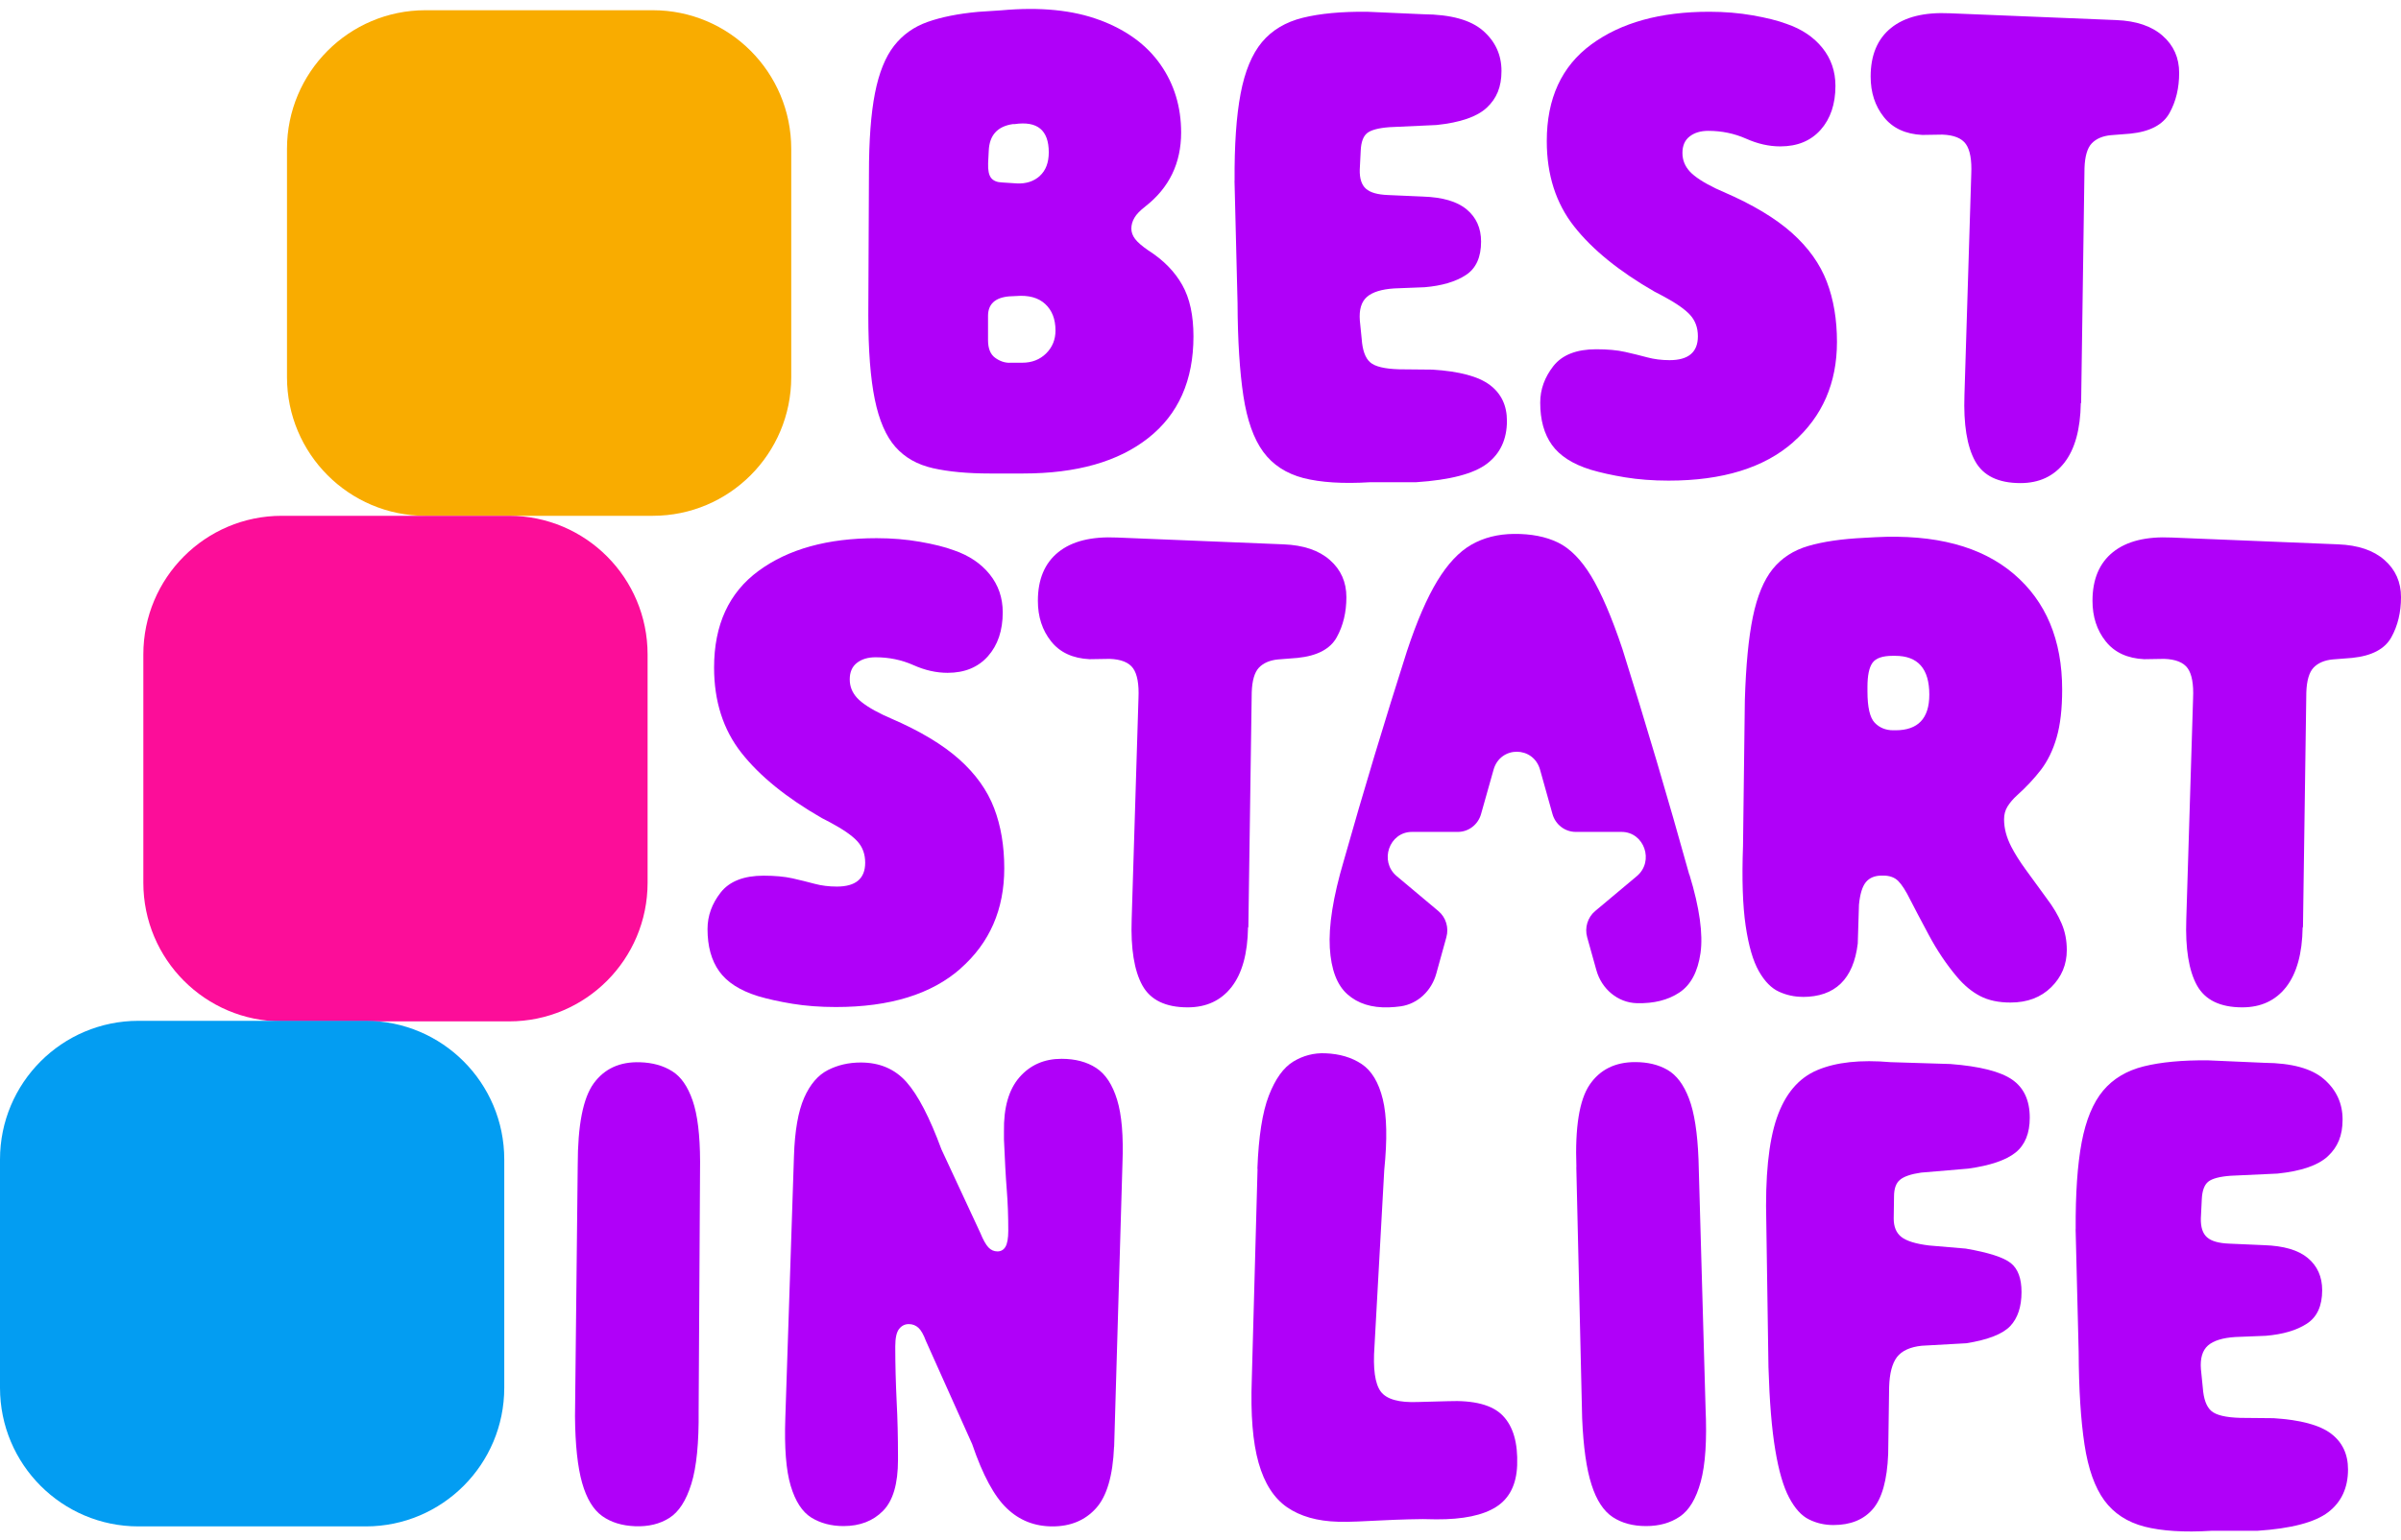 <svg width="134" height="86" viewBox="0 0 134 86" fill="none" xmlns="http://www.w3.org/2000/svg">
<path d="M61.373 1.117C62.869 1.676 63.999 2.504 64.767 3.605C65.535 4.701 65.919 5.967 65.919 7.399C65.919 9.108 65.254 10.482 63.928 11.52C63.628 11.753 63.423 11.963 63.311 12.16C63.195 12.357 63.141 12.558 63.141 12.764C63.141 12.961 63.208 13.153 63.347 13.337C63.485 13.52 63.731 13.735 64.084 13.977C64.932 14.518 65.562 15.162 65.982 15.91C66.402 16.652 66.607 17.61 66.607 18.778C66.607 21.239 65.768 23.127 64.088 24.451C62.409 25.776 60.082 26.434 57.103 26.434H55.249C53.999 26.434 52.94 26.335 52.069 26.138C51.198 25.941 50.502 25.548 49.975 24.953C49.447 24.357 49.063 23.471 48.822 22.295C48.581 21.118 48.46 19.552 48.46 17.601L48.496 9.686C48.496 7.838 48.608 6.343 48.831 5.207C49.054 4.07 49.407 3.189 49.89 2.567C50.372 1.945 50.997 1.497 51.77 1.224C52.543 0.951 53.485 0.763 54.597 0.661L55.888 0.576C58.054 0.379 59.881 0.562 61.377 1.121L61.373 1.117ZM58.032 9.82C58.362 9.52 58.532 9.082 58.532 8.504C58.532 7.269 57.898 6.741 56.625 6.929H56.522C55.665 7.055 55.218 7.551 55.182 8.419L55.147 9.113C55.133 9.507 55.191 9.78 55.316 9.936C55.441 10.093 55.647 10.178 55.933 10.187L56.759 10.24C57.273 10.263 57.697 10.124 58.032 9.824V9.82ZM56.348 20.25H57.054C57.59 20.25 58.036 20.075 58.385 19.731C58.733 19.386 58.907 18.957 58.907 18.451C58.907 17.816 58.715 17.323 58.331 16.97C57.947 16.616 57.407 16.469 56.705 16.527L56.326 16.545C55.535 16.612 55.142 16.979 55.142 17.637V18.988C55.142 19.449 55.272 19.776 55.531 19.968C55.79 20.16 56.062 20.254 56.348 20.254V20.25Z" fill="#B000F9"/>
<path d="M68.903 10.097C68.889 8.102 69.001 6.477 69.238 5.229C69.475 3.981 69.872 3.023 70.43 2.352C70.993 1.681 71.752 1.229 72.708 0.992C73.664 0.755 74.857 0.643 76.29 0.656L79.435 0.795C80.971 0.808 82.079 1.113 82.766 1.712C83.454 2.312 83.798 3.063 83.798 3.963C83.798 4.862 83.526 5.497 82.981 6.008C82.436 6.518 81.503 6.84 80.172 6.979L77.559 7.099C76.929 7.144 76.509 7.26 76.295 7.435C76.08 7.614 75.964 7.936 75.942 8.397L75.888 9.471C75.875 9.967 75.991 10.321 76.232 10.536C76.473 10.751 76.884 10.867 77.469 10.889L79.412 10.974C80.511 11.01 81.328 11.247 81.86 11.695C82.391 12.138 82.659 12.737 82.659 13.489C82.659 14.366 82.374 14.992 81.802 15.359C81.23 15.731 80.466 15.954 79.515 16.035L77.813 16.102C77.103 16.147 76.594 16.308 76.286 16.576C75.978 16.849 75.844 17.288 75.893 17.901L75.996 18.921C76.04 19.556 76.197 19.99 76.469 20.227C76.737 20.465 77.277 20.594 78.095 20.617L79.948 20.635C81.449 20.729 82.516 21.015 83.151 21.494C83.785 21.973 84.102 22.639 84.102 23.494C84.102 24.523 83.731 25.319 82.994 25.883C82.257 26.447 80.935 26.796 79.033 26.921H76.473C74.95 27.015 73.709 26.935 72.744 26.689C71.784 26.438 71.033 25.95 70.502 25.226C69.97 24.501 69.6 23.458 69.394 22.107C69.189 20.756 69.077 19.028 69.068 16.925L68.898 10.084L68.903 10.097Z" fill="#B000F9"/>
<path d="M100.083 24.684C98.457 26.116 96.139 26.832 93.124 26.832C92.24 26.832 91.431 26.769 90.694 26.648C89.957 26.527 89.319 26.384 88.778 26.223C87.769 25.91 87.05 25.449 86.612 24.836C86.174 24.223 85.96 23.44 85.96 22.478C85.96 21.74 86.206 21.06 86.697 20.433C87.188 19.811 87.988 19.498 89.086 19.498C89.716 19.498 90.252 19.547 90.694 19.646C91.136 19.744 91.547 19.847 91.931 19.95C92.316 20.053 92.731 20.107 93.178 20.107C94.232 20.107 94.759 19.664 94.759 18.773C94.759 18.299 94.616 17.905 94.33 17.587C94.044 17.27 93.535 16.916 92.802 16.523L92.338 16.281C90.368 15.149 88.872 13.936 87.854 12.643C86.835 11.35 86.326 9.762 86.326 7.878C86.326 5.497 87.153 3.699 88.809 2.482C90.466 1.265 92.659 0.656 95.397 0.656C96.246 0.656 97.054 0.723 97.818 0.857C98.586 0.992 99.216 1.148 99.707 1.332C100.556 1.622 101.222 2.07 101.708 2.674C102.195 3.278 102.436 3.989 102.436 4.795C102.436 5.811 102.159 6.629 101.61 7.247C101.061 7.864 100.31 8.173 99.359 8.173C98.729 8.173 98.091 8.03 97.443 7.739C96.795 7.453 96.094 7.305 95.339 7.305C94.915 7.305 94.567 7.408 94.299 7.618C94.031 7.824 93.897 8.133 93.897 8.536C93.897 8.938 94.035 9.274 94.308 9.574C94.585 9.873 95.071 10.191 95.768 10.527L96.197 10.719C97.823 11.422 99.096 12.187 100.011 13.006C100.927 13.824 101.574 14.733 101.954 15.726C102.334 16.719 102.521 17.838 102.521 19.086C102.521 21.386 101.708 23.248 100.083 24.68V24.684Z" fill="#B000F9"/>
<path d="M116.13 22.5C116.108 23.968 115.8 25.078 115.21 25.834C114.62 26.59 113.803 26.97 112.762 26.97C111.525 26.97 110.681 26.559 110.23 25.74C109.779 24.921 109.578 23.691 109.636 22.049L110.016 9.717C110.051 8.934 109.949 8.374 109.716 8.043C109.48 7.712 109.042 7.538 108.403 7.515L107.287 7.533C106.349 7.489 105.63 7.157 105.138 6.535C104.647 5.918 104.401 5.166 104.401 4.276C104.401 3.077 104.781 2.168 105.545 1.555C106.309 0.942 107.398 0.674 108.819 0.741L118.113 1.121C119.225 1.166 120.087 1.457 120.699 1.998C121.311 2.535 121.619 3.224 121.619 4.07C121.619 4.916 121.441 5.663 121.079 6.312C120.717 6.965 119.989 7.35 118.89 7.462L117.809 7.547C117.34 7.591 116.983 7.748 116.737 8.008C116.492 8.267 116.358 8.728 116.336 9.386L116.148 22.5H116.13Z" fill="#B000F9"/>
<path d="M53.609 54.073C51.984 55.505 49.666 56.22 46.651 56.22C45.767 56.22 44.958 56.158 44.221 56.037C43.484 55.916 42.846 55.773 42.305 55.612C41.296 55.299 40.577 54.838 40.139 54.225C39.701 53.612 39.487 52.829 39.487 51.867C39.487 51.128 39.733 50.448 40.224 49.822C40.715 49.2 41.515 48.887 42.613 48.887C43.243 48.887 43.779 48.936 44.221 49.034C44.663 49.133 45.074 49.236 45.458 49.339C45.843 49.442 46.258 49.495 46.705 49.495C47.758 49.495 48.286 49.052 48.286 48.162C48.286 47.688 48.143 47.294 47.857 46.976C47.571 46.658 47.062 46.305 46.329 45.911L45.865 45.67C43.895 44.538 42.399 43.325 41.381 42.032C40.362 40.739 39.853 39.15 39.853 37.267C39.853 34.886 40.679 33.087 42.336 31.87C43.993 30.653 46.186 30.045 48.924 30.045C49.773 30.045 50.581 30.112 51.345 30.246C52.113 30.38 52.743 30.537 53.234 30.72C54.083 31.011 54.748 31.459 55.235 32.063C55.722 32.667 55.963 33.378 55.963 34.184C55.963 35.199 55.686 36.018 55.137 36.636C54.588 37.253 53.837 37.562 52.886 37.562C52.256 37.562 51.617 37.419 50.97 37.128C50.322 36.841 49.621 36.694 48.866 36.694C48.442 36.694 48.093 36.797 47.825 37.007C47.558 37.213 47.424 37.522 47.424 37.924C47.424 38.327 47.562 38.663 47.834 38.962C48.111 39.262 48.598 39.58 49.295 39.915L49.724 40.108C51.349 40.81 52.622 41.575 53.538 42.394C54.454 43.213 55.101 44.121 55.481 45.115C55.861 46.108 56.048 47.227 56.048 48.475C56.048 50.775 55.235 52.636 53.609 54.068V54.073Z" fill="#B000F9"/>
<path d="M69.653 51.768C69.631 53.236 69.323 54.345 68.733 55.102C68.143 55.858 67.326 56.238 66.285 56.238C65.048 56.238 64.204 55.826 63.753 55.008C63.302 54.189 63.101 52.958 63.159 51.316L63.538 38.984C63.574 38.201 63.472 37.642 63.239 37.311C63.003 36.98 62.565 36.805 61.926 36.783L60.81 36.801C59.872 36.756 59.153 36.425 58.661 35.803C58.17 35.186 57.924 34.434 57.924 33.543C57.924 32.344 58.304 31.436 59.068 30.823C59.831 30.21 60.921 29.942 62.342 30.009L71.636 30.389C72.748 30.434 73.61 30.724 74.222 31.266C74.834 31.803 75.142 32.492 75.142 33.338C75.142 34.183 74.963 34.931 74.602 35.579C74.24 36.233 73.512 36.617 72.413 36.729L71.332 36.814C70.863 36.859 70.506 37.016 70.26 37.275C70.015 37.535 69.881 37.995 69.859 38.653L69.671 51.768H69.653Z" fill="#B000F9"/>
<path d="M100.609 55.652C100.149 55.652 99.712 55.558 99.287 55.365C98.863 55.173 98.488 54.793 98.162 54.22C97.836 53.647 97.59 52.802 97.425 51.683C97.26 50.564 97.21 49.079 97.278 47.231L97.38 39.087C97.438 37.159 97.586 35.611 97.827 34.443C98.068 33.275 98.439 32.385 98.934 31.767C99.435 31.15 100.096 30.72 100.927 30.478C101.757 30.237 102.789 30.085 104.026 30.026L104.66 29.991C108.006 29.816 110.578 30.501 112.383 32.035C114.187 33.57 115.089 35.727 115.089 38.497C115.089 39.571 114.987 40.461 114.781 41.172C114.576 41.884 114.281 42.483 113.906 42.976C113.526 43.468 113.088 43.938 112.584 44.39C112.356 44.595 112.173 44.81 112.043 45.02C111.909 45.235 111.847 45.472 111.847 45.741C111.847 46.251 111.985 46.761 112.258 47.285C112.454 47.665 112.718 48.086 113.057 48.551C113.397 49.012 113.781 49.544 114.218 50.144C114.585 50.627 114.866 51.101 115.058 51.558C115.255 52.014 115.348 52.506 115.348 53.039C115.348 53.849 115.058 54.538 114.482 55.11C113.901 55.683 113.147 55.969 112.204 55.969C111.539 55.969 110.976 55.849 110.511 55.607C110.047 55.365 109.614 55.008 109.216 54.533C108.631 53.84 108.108 53.061 107.644 52.193C107.179 51.325 106.84 50.681 106.621 50.251C106.371 49.741 106.143 49.388 105.942 49.186C105.741 48.985 105.464 48.882 105.107 48.882H105.022C104.634 48.882 104.339 49.003 104.138 49.244C103.937 49.486 103.807 49.907 103.749 50.511L103.682 52.676C103.441 54.663 102.418 55.656 100.605 55.656L100.609 55.652ZM104.504 37.002C104.317 37.262 104.223 37.709 104.223 38.345V38.604C104.223 39.481 104.357 40.063 104.625 40.345C104.893 40.627 105.241 40.77 105.665 40.77H105.786C107.045 40.77 107.675 40.108 107.675 38.779C107.675 37.333 107.041 36.613 105.768 36.613H105.63C105.067 36.613 104.692 36.743 104.504 37.002Z" fill="#B000F9"/>
<path d="M128.511 51.768C128.489 53.236 128.18 54.345 127.591 55.102C127.001 55.858 126.184 56.238 125.143 56.238C123.906 56.238 123.062 55.826 122.611 55.008C122.16 54.189 121.959 52.958 122.017 51.316L122.396 38.984C122.432 38.201 122.329 37.642 122.097 37.311C121.86 36.98 121.423 36.805 120.784 36.783L119.668 36.801C118.73 36.756 118.01 36.425 117.519 35.803C117.028 35.186 116.782 34.434 116.782 33.543C116.782 32.344 117.162 31.436 117.926 30.823C118.689 30.21 119.779 29.942 121.199 30.009L130.494 30.389C131.606 30.434 132.468 30.724 133.08 31.266C133.692 31.803 134 32.492 134 33.338C134 34.183 133.821 34.931 133.46 35.579C133.098 36.233 132.37 36.617 131.271 36.729L130.19 36.814C129.721 36.859 129.364 37.016 129.118 37.275C128.873 37.535 128.739 37.995 128.716 38.653L128.529 51.768H128.511Z" fill="#B000F9"/>
<path d="M32.243 65.044C32.243 62.825 32.538 61.303 33.136 60.48C33.739 59.657 34.596 59.267 35.722 59.303C36.419 59.325 37.017 59.491 37.508 59.8C38.004 60.104 38.384 60.654 38.656 61.442C38.929 62.229 39.067 63.366 39.072 64.847L38.991 78.763C39.009 80.543 38.875 81.904 38.585 82.839C38.295 83.774 37.884 84.414 37.352 84.745C36.821 85.081 36.187 85.233 35.454 85.206C34.721 85.179 34.105 84.991 33.609 84.638C33.114 84.284 32.738 83.667 32.488 82.785C32.238 81.904 32.104 80.664 32.091 79.071L32.243 65.039V65.044Z" fill="#B000F9"/>
<path d="M62.176 80.763C62.109 82.392 61.77 83.541 61.163 84.208C60.555 84.879 59.747 85.215 58.742 85.215C57.737 85.215 56.893 84.879 56.192 84.208C55.486 83.537 54.843 82.342 54.258 80.624L51.681 74.874C51.542 74.503 51.399 74.252 51.252 74.123C51.104 73.989 50.926 73.921 50.72 73.921C50.501 73.921 50.323 74.011 50.18 74.19C50.037 74.369 49.965 74.695 49.965 75.17C49.965 76.163 49.992 77.179 50.041 78.208C50.095 79.242 50.117 80.257 50.117 81.246V81.506C50.117 82.835 49.84 83.783 49.282 84.347C48.728 84.911 47.991 85.197 47.076 85.197C46.388 85.197 45.789 85.036 45.28 84.723C44.771 84.405 44.387 83.814 44.128 82.946C43.869 82.078 43.771 80.817 43.829 79.152L44.311 64.547C44.356 63.129 44.548 62.042 44.878 61.29C45.209 60.538 45.651 60.024 46.2 59.742C46.75 59.46 47.361 59.317 48.04 59.317C49.094 59.317 49.943 59.679 50.591 60.408C51.238 61.138 51.886 62.391 52.542 64.167L54.709 68.825C54.87 69.219 55.021 69.487 55.164 69.639C55.307 69.791 55.477 69.863 55.669 69.863C55.861 69.863 56.013 69.778 56.116 69.603C56.218 69.429 56.272 69.129 56.272 68.704C56.272 67.894 56.245 67.134 56.187 66.418C56.129 65.702 56.08 64.767 56.031 63.612V63.178C56.008 61.84 56.299 60.825 56.897 60.14C57.5 59.451 58.282 59.111 59.242 59.111C60.01 59.111 60.654 59.281 61.176 59.621C61.699 59.961 62.087 60.552 62.346 61.397C62.605 62.239 62.703 63.42 62.645 64.932L62.181 80.763H62.176Z" fill="#B000F9"/>
<path d="M70.175 65.249C70.242 63.46 70.452 62.099 70.814 61.164C71.176 60.229 71.631 59.598 72.181 59.263C72.73 58.931 73.329 58.775 73.967 58.802C74.767 58.833 75.446 59.035 75.999 59.406C76.553 59.777 76.946 60.431 77.174 61.366C77.402 62.301 77.429 63.616 77.255 65.321L76.71 75.165C76.62 76.409 76.737 77.25 77.058 77.684C77.38 78.118 78.076 78.315 79.144 78.27L80.796 78.225C82.266 78.163 83.289 78.431 83.869 79.031C84.45 79.63 84.718 80.552 84.673 81.801C84.633 82.874 84.245 83.649 83.507 84.123C82.766 84.597 81.65 84.83 80.149 84.821C79.666 84.803 79.162 84.803 78.626 84.821C78.094 84.834 77.563 84.857 77.031 84.883C76.594 84.901 76.174 84.919 75.776 84.942C75.374 84.96 75.008 84.964 74.677 84.955C73.521 84.924 72.574 84.655 71.837 84.15C71.1 83.644 70.568 82.816 70.242 81.666C69.916 80.516 69.791 78.959 69.863 76.999L70.184 65.258L70.175 65.249Z" fill="#B000F9"/>
<path d="M87.979 65.151C87.898 62.932 88.144 61.406 88.716 60.56C89.287 59.719 90.136 59.294 91.257 59.294C91.954 59.294 92.557 59.437 93.061 59.728C93.566 60.019 93.968 60.551 94.263 61.33C94.562 62.109 94.736 63.241 94.794 64.717L95.188 78.628C95.268 80.405 95.178 81.769 94.919 82.718C94.66 83.667 94.272 84.316 93.749 84.669C93.227 85.022 92.601 85.197 91.869 85.197C91.136 85.197 90.516 85.031 90.007 84.696C89.497 84.36 89.1 83.756 88.823 82.884C88.541 82.011 88.367 80.781 88.3 79.183L87.974 65.151H87.979Z" fill="#B000F9"/>
<path d="M98.577 68.239C98.51 65.697 98.703 63.76 99.162 62.417C99.623 61.079 100.373 60.184 101.423 59.742C102.472 59.298 103.834 59.151 105.518 59.298L108.85 59.401C110.489 59.527 111.637 59.818 112.294 60.27C112.95 60.721 113.281 61.428 113.281 62.399C113.281 63.276 113.013 63.925 112.481 64.35C111.95 64.771 111.07 65.071 109.846 65.241L107.215 65.464C106.653 65.545 106.264 65.679 106.041 65.863C105.817 66.046 105.706 66.359 105.706 66.798L105.688 68.028C105.688 68.489 105.831 68.834 106.117 69.057C106.403 69.281 106.916 69.442 107.662 69.532L109.708 69.706C110.981 69.925 111.816 70.194 112.218 70.512C112.62 70.829 112.821 71.371 112.821 72.131C112.821 72.95 112.611 73.585 112.195 74.028C111.776 74.472 110.963 74.794 109.748 74.99L107.256 75.129C106.604 75.196 106.143 75.411 105.871 75.76C105.603 76.114 105.456 76.668 105.433 77.434L105.38 81.174C105.322 82.629 105.036 83.653 104.522 84.248C104.009 84.843 103.272 85.139 102.325 85.139C101.833 85.139 101.378 85.036 100.958 84.825C100.538 84.62 100.172 84.212 99.85 83.604C99.529 83 99.27 82.109 99.078 80.946C98.881 79.778 98.756 78.239 98.698 76.32L98.577 68.23V68.239Z" fill="#B000F9"/>
<path d="M115.844 68.637C115.831 66.641 115.943 65.017 116.179 63.769C116.416 62.52 116.814 61.563 117.372 60.892C117.935 60.22 118.694 59.768 119.65 59.531C120.605 59.294 121.798 59.182 123.232 59.196L126.376 59.334C127.912 59.348 129.02 59.652 129.708 60.252C130.396 60.851 130.74 61.603 130.74 62.502C130.74 63.402 130.467 64.037 129.922 64.547C129.377 65.057 128.444 65.379 127.113 65.518L124.5 65.639C123.87 65.684 123.451 65.8 123.236 65.975C123.022 66.153 122.906 66.476 122.883 66.936L122.83 68.01C122.816 68.507 122.932 68.861 123.174 69.075C123.415 69.29 123.826 69.406 124.411 69.429L126.354 69.514C127.452 69.55 128.27 69.787 128.801 70.234C129.333 70.677 129.601 71.277 129.601 72.028C129.601 72.906 129.315 73.532 128.743 73.899C128.172 74.27 127.408 74.494 126.456 74.574L124.755 74.642C124.045 74.686 123.535 74.847 123.227 75.116C122.919 75.389 122.785 75.827 122.834 76.44L122.937 77.46C122.982 78.096 123.138 78.53 123.41 78.767C123.678 79.004 124.219 79.134 125.036 79.156L126.89 79.174C128.39 79.268 129.458 79.555 130.092 80.033C130.726 80.512 131.043 81.179 131.043 82.033C131.043 83.062 130.673 83.859 129.936 84.423C129.199 84.987 127.877 85.336 125.974 85.461H123.415C121.892 85.555 120.65 85.474 119.685 85.228C118.725 84.978 117.975 84.49 117.443 83.765C116.912 83.04 116.541 81.998 116.336 80.646C116.13 79.295 116.019 77.568 116.01 75.465L115.84 68.623L115.844 68.637Z" fill="#B000F9"/>
<path d="M94.28 48.833C93.106 44.613 91.864 40.416 90.551 36.242C89.953 34.452 89.363 33.092 88.805 32.165C88.242 31.239 87.621 30.613 86.947 30.286C86.272 29.959 85.45 29.798 84.49 29.807C83.592 29.816 82.802 30.017 82.114 30.411C81.426 30.805 80.796 31.481 80.22 32.425C79.644 33.373 79.072 34.684 78.519 36.362C77.281 40.242 76.102 44.139 74.995 48.059C74.396 50.081 74.146 51.701 74.217 52.913C74.289 54.126 74.615 54.99 75.2 55.509C75.785 56.028 76.549 56.269 77.509 56.238C77.746 56.229 77.969 56.211 78.179 56.18C79.13 56.041 79.894 55.312 80.158 54.359C80.408 53.446 80.721 52.327 80.721 52.327C80.872 51.79 80.698 51.218 80.278 50.864L77.947 48.909C76.964 48.081 77.531 46.443 78.804 46.443H81.364C81.962 46.443 82.494 46.036 82.659 45.441L83.356 42.971C83.731 41.633 85.575 41.633 85.951 42.971L86.643 45.441C86.808 46.036 87.34 46.443 87.943 46.443H90.497C91.766 46.443 92.338 48.081 91.355 48.909L89.023 50.864C88.608 51.213 88.429 51.79 88.581 52.327C88.581 52.327 88.854 53.312 89.095 54.166C89.385 55.213 90.292 55.978 91.35 56.005C91.359 56.005 91.364 56.005 91.373 56.005C92.306 56.028 93.092 55.831 93.727 55.41C94.361 54.99 94.754 54.256 94.906 53.204C95.053 52.153 94.857 50.69 94.289 48.833H94.28Z" fill="#B000F9"/>
<path d="M36.432 0.571H23.743C19.476 0.571 16.017 4.037 16.017 8.312V21.055C16.017 25.33 19.476 28.796 23.743 28.796H36.432C40.7 28.796 44.159 25.33 44.159 21.055V8.312C44.159 4.037 40.7 0.571 36.432 0.571Z" fill="#F9AC00"/>
<path d="M28.415 28.796H15.726C11.459 28.796 8 32.262 8 36.537V49.28C8 53.556 11.459 57.021 15.726 57.021H28.415C32.683 57.021 36.142 53.556 36.142 49.28V36.537C36.142 32.262 32.683 28.796 28.415 28.796Z" fill="#FC0D99"/>
<path d="M20.416 56.99H7.727C3.459 56.99 0 60.455 0 64.731V77.474C0 81.749 3.459 85.215 7.727 85.215H20.416C24.683 85.215 28.143 81.749 28.143 77.474V64.731C28.143 60.455 24.683 56.99 20.416 56.99Z" fill="#039DF2"/>
</svg>
